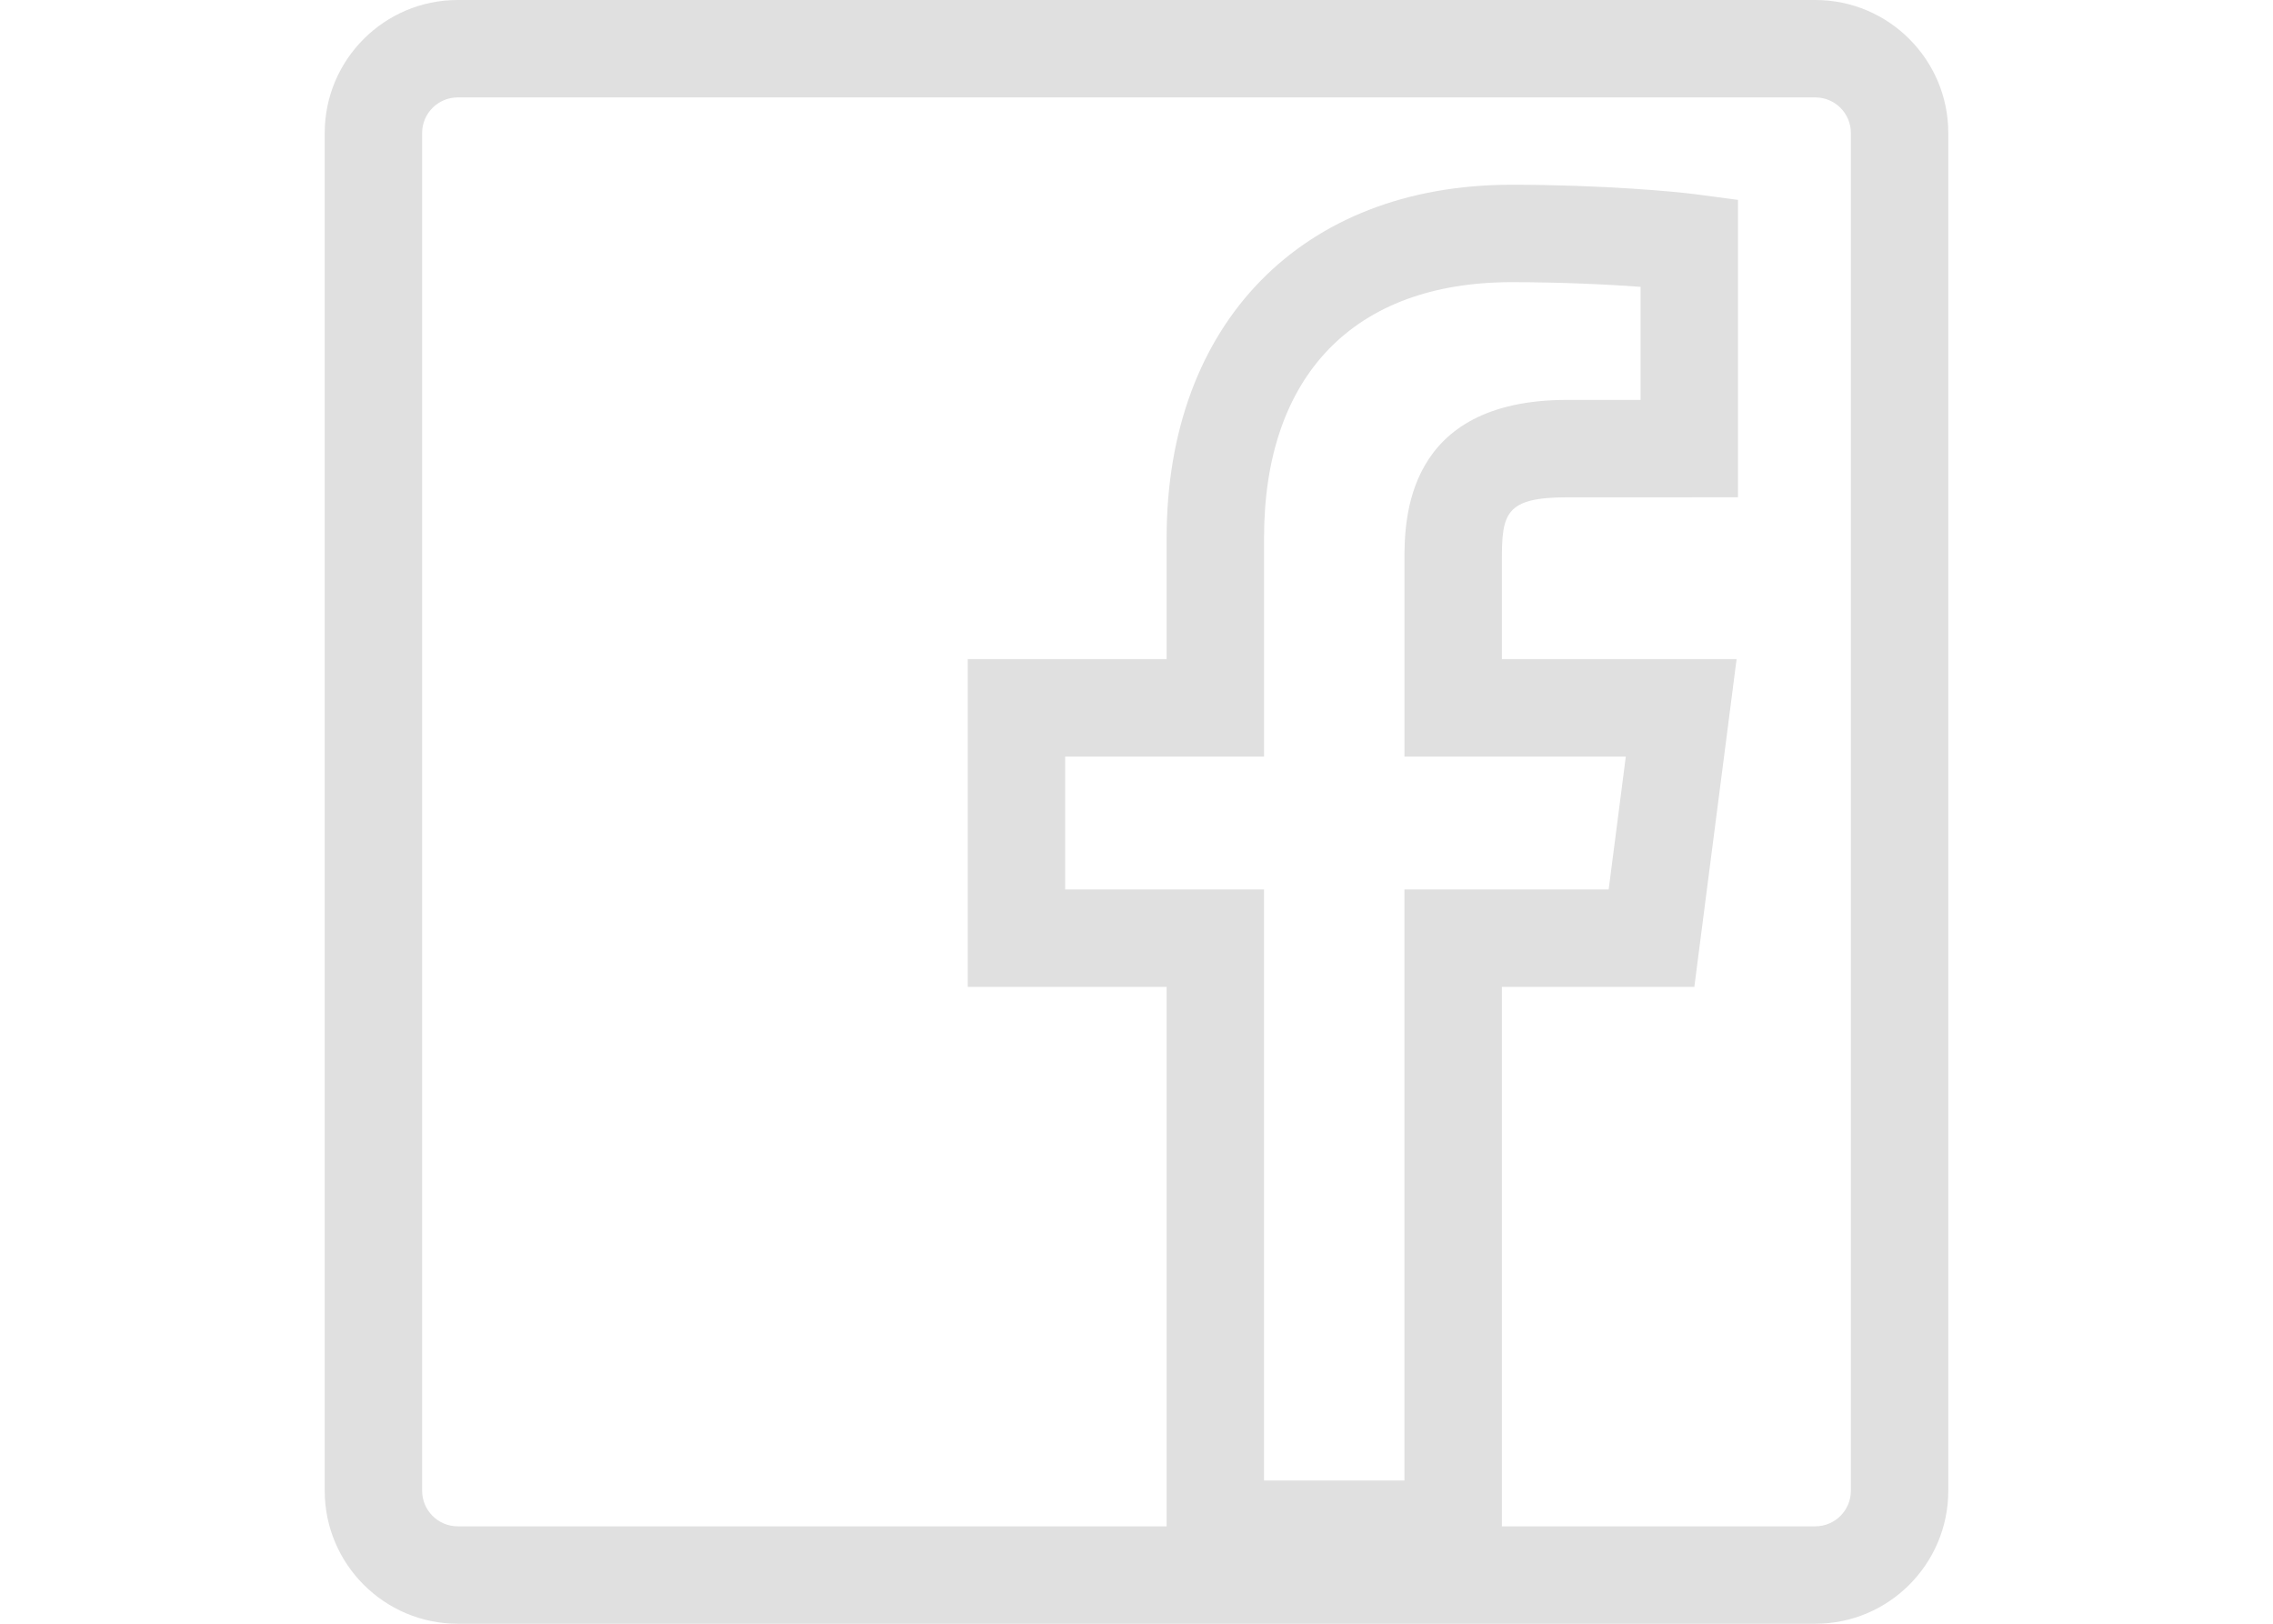 <?xml version="1.0" encoding="utf-8"?>
<!-- Generator: Adobe Illustrator 15.0.0, SVG Export Plug-In  -->
<!DOCTYPE svg PUBLIC "-//W3C//DTD SVG 1.1//EN" "http://www.w3.org/Graphics/SVG/1.1/DTD/svg11.dtd">
<svg version="1.1"
	 xmlns="http://www.w3.org/2000/svg" xmlns:xlink="http://www.w3.org/1999/xlink" xmlns:a="http://ns.adobe.com/AdobeSVGViewerExtensions/3.0/"
	 x="0px" y="0px" width="70px" height="50px" viewBox="-10 0 70 50" enable-background="new -10 0 70 50" xml:space="preserve">
<defs>
</defs>
<path fill="#E0E0E0" d="M45.907,0H4.095C1.837,0,0,1.837,0,4.095v41.811C0,48.163,1.837,50,4.095,50h41.813
	C48.164,50,50,48.163,50,45.905V4.095C50,1.837,48.164,0,45.907,0z M22.803,27.389v-4.093h6.125v-6.731
	c0-5.005,2.778-7.876,7.623-7.876c1.546,0,2.966,0.07,3.973,0.144v3.481l-2.256,0c-5.016,0-5.016,3.729-5.016,4.954v6.028h6.817
	l-0.528,4.093h-6.29V45.59h-4.324V27.389H22.803z M47,45.905C47,46.509,46.51,47,45.907,47h-9.655V30.389h5.927l1.302-10.093h-7.229
	v-3.028c0-1.452,0.098-1.954,2.016-1.954l5.255-0.001V6.155l-1.302-0.173c-0.571-0.076-2.838-0.293-5.67-0.293
	c-6.453,0-10.623,4.269-10.623,10.876v3.731h-6.125v10.093h6.125V47H4.095C3.491,47,3,46.509,3,45.905V4.095
	C3,3.491,3.491,3,4.095,3h41.813C46.51,3,47,3.491,47,4.095V45.905z"/>
</svg>

